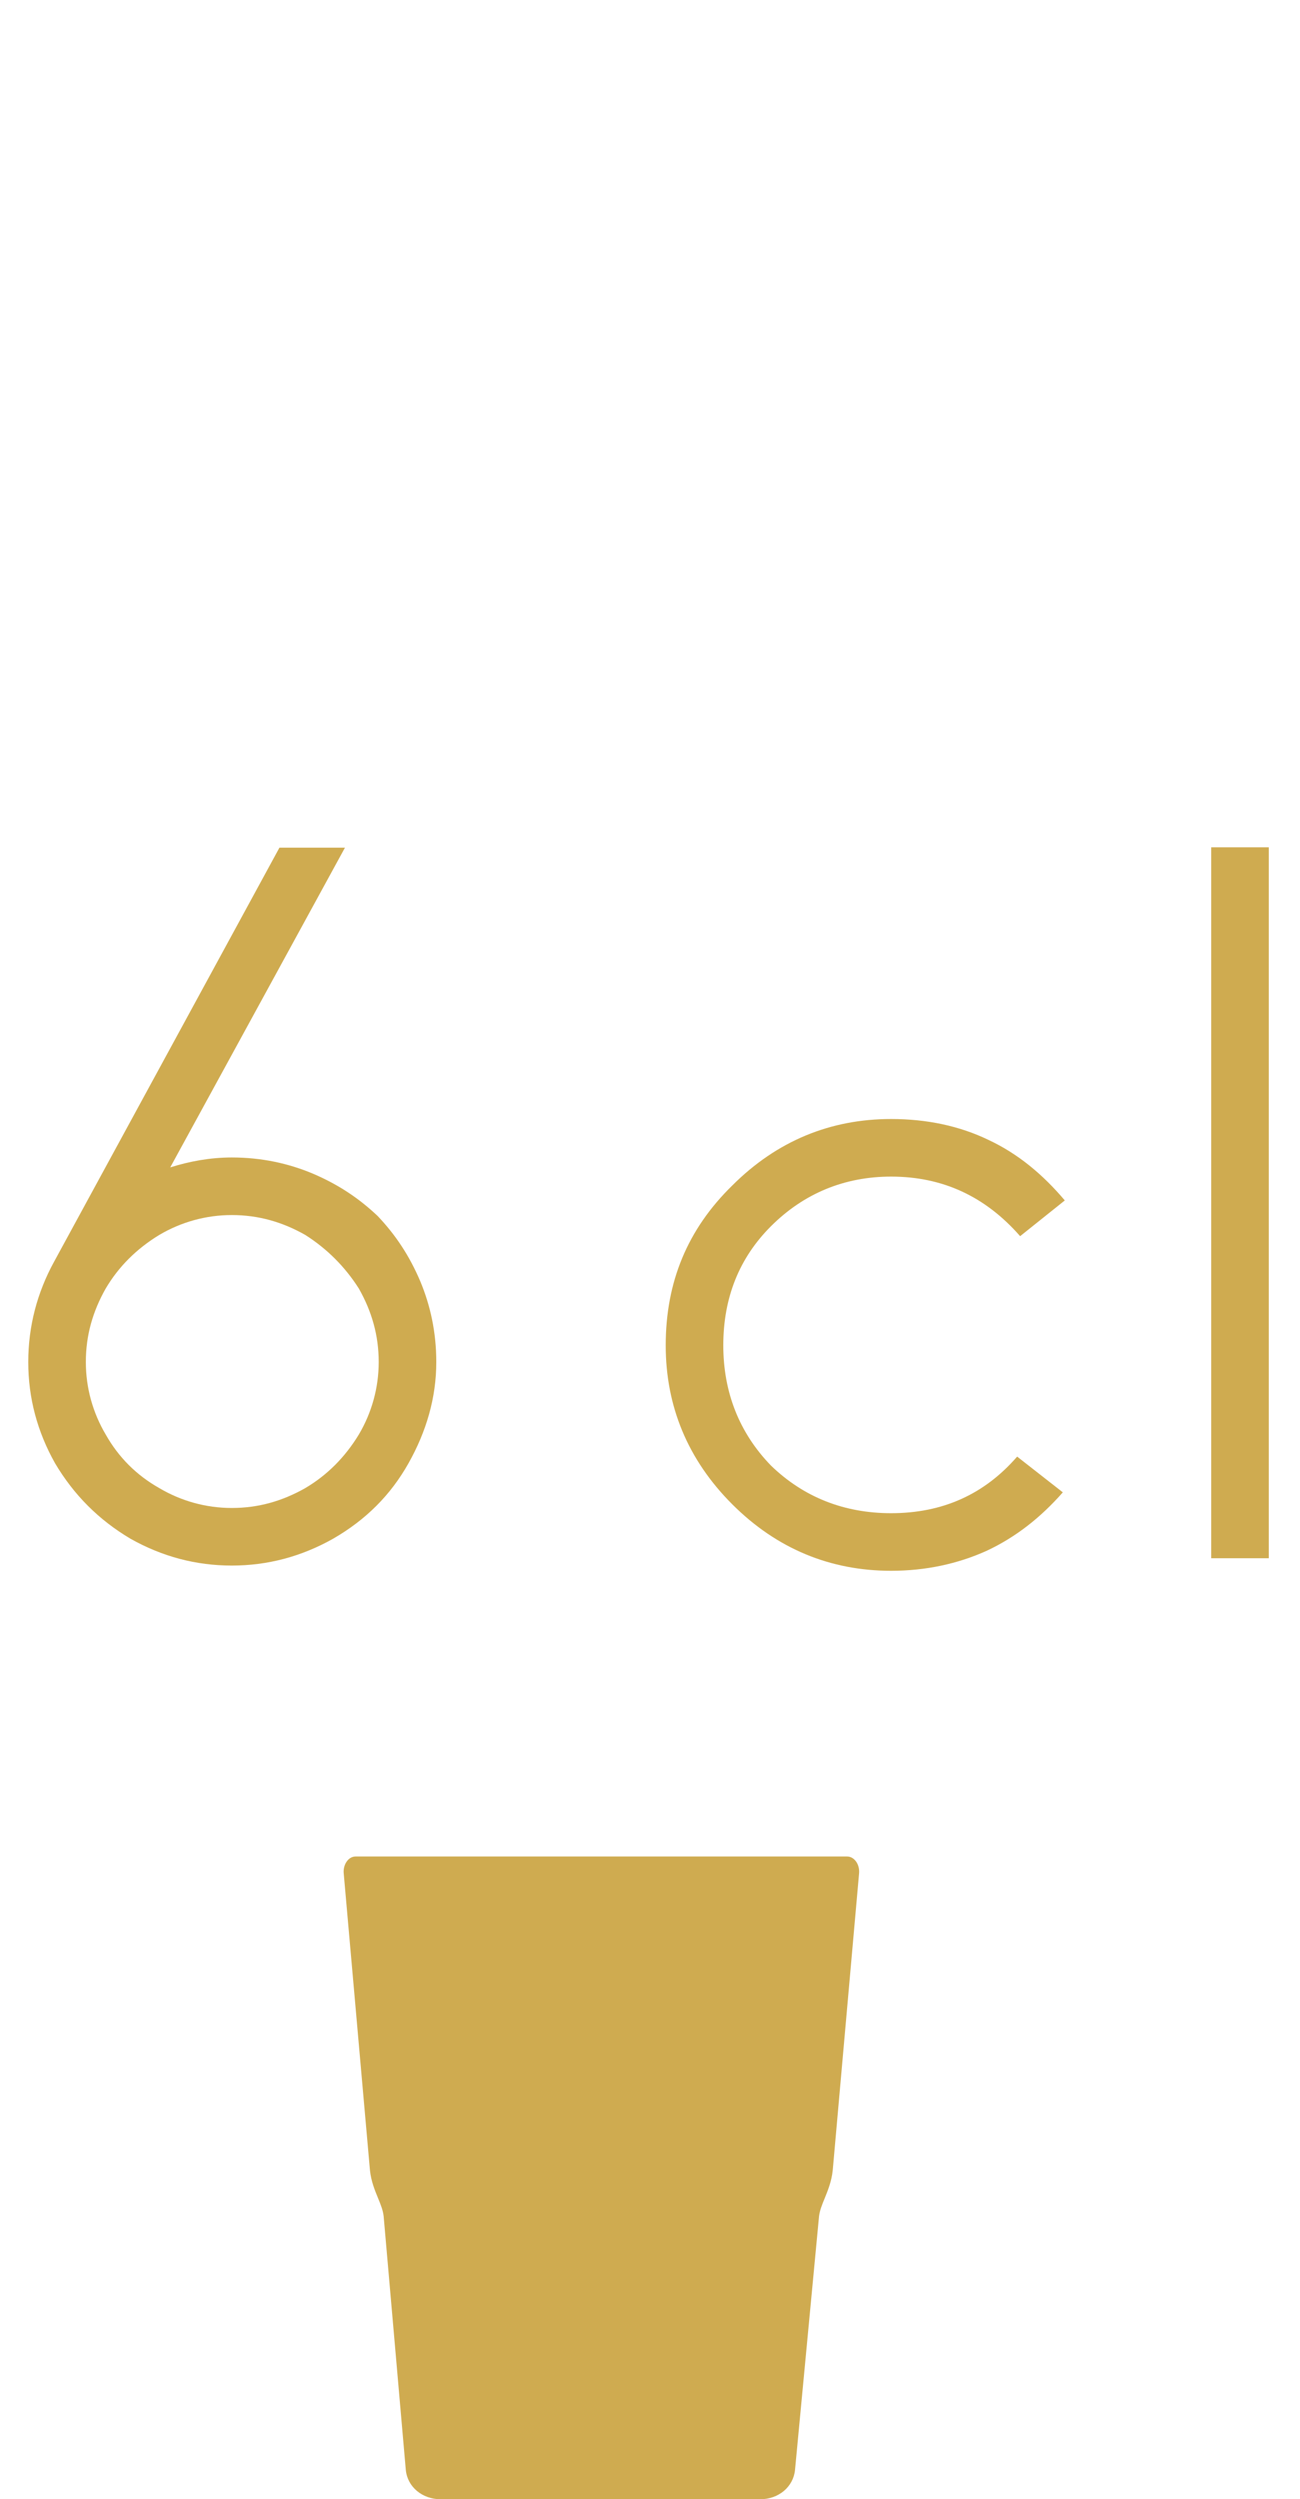 <?xml version="1.0" encoding="UTF-8" standalone="no"?>
<svg xmlns="http://www.w3.org/2000/svg" xmlns:xlink="http://www.w3.org/1999/xlink" version="1.1" width="177.591pt" height="341.364pt" viewBox="0 0 177.591 341.364">
  <g>
    <g id="Layer-1" data-name="Réteg 1">
      <clipPath id="cp0">
        <path transform="matrix(2.778,0,0,-2.778,0,341.364)" d="M 0 0 L 63.932 0 L 63.932 122.891 L 0 122.891 Z "></path>
      </clipPath>
      <g clip-path="url(#cp0)">
        <path transform="matrix(2.778,0,0,-2.778,116.956,254.274)" d="M 0 0 C -.113 .159 -.272 .252 -.437 .252 L -24.617 .252 C -24.787 .252 -24.946 .159 -25.054 0 C -25.167 -.159 -25.219 -.375 -25.198 -.581 L -23.908 -15.176 C -23.851 -15.721 -23.666 -16.163 -23.507 -16.554 C -23.374 -16.877 -23.266 -17.15 -23.235 -17.432 L -22.145 -29.911 C -22.063 -30.743 -21.338 -31.35 -20.429 -31.35 L -4.723 -31.35 C -3.813 -31.35 -3.089 -30.743 -3.006 -29.911 L -1.824 -17.432 C -1.788 -17.15 -1.681 -16.877 -1.547 -16.554 C -1.388 -16.163 -1.208 -15.721 -1.151 -15.176 L .144 -.581 C .164 -.375 .113 -.159 0 0 " fill="#cfab50"></path>
        <symbol id="font_1_12">
          <path d="M .205 .353 C .179 .353 .154 .346 .132 .333 C .109 .319 .091 .301 .078 .279 C .065 .256 .058 .232 .058 .205 C .058 .179 .065 .154 .078 .132 C .091 .109 .109 .091 .132 .078 C .154 .065 .179 .058 .205 .058 C .232 .058 .256 .065 .279 .078 C .301 .091 .319 .109 .333 .132 C .346 .154 .353 .179 .353 .205 C .353 .232 .346 .256 .333 .279 C .319 .301 .301 .319 .279 .333 C .256 .346 .232 .353 .205 .353 M .253 .723 L .319 .723 L .143 .401 C .162 .407 .183 .411 .205 .411 C .235 .411 .262 .405 .286 .395 C .312 .384 .333 .37 .352 .352 C .37 .333 .384 .312 .395 .286 C .405 .262 .411 .235 .411 .205 C .411 .169 .401 .135 .383 .103 C .365 .071 .34 .046 .307 .027 C .275 .009 .241 0 .205 0 C .169 0 .135 .009 .103 .027 C .071 .046 .046 .071 .027 .103 C .009 .135 0 .169 0 .205 C 0 .241 .009 .275 .026 .306 L .253 .723 Z "></path>
        </symbol>
        <use xlink:href="#font_1_12" transform="matrix(135.62,0,0,-135.62,3.861,213.835)" fill="#cfab50"></use>
      </g>
      <symbol id="font_1_37">
        <path d="M .402 .373 L .357 .337 C .322 .377 .279 .397 .227 .397 C .18 .397 .139 .38 .106 .347 C .074 .315 .058 .275 .058 .227 C .058 .18 .074 .139 .106 .106 C .139 .074 .18 .058 .227 .058 C .279 .058 .321 .077 .354 .115 L .4 .079 C .378 .054 .353 .034 .323 .02 C .294 .007 .262 0 .227 0 C .166 0 .112 .022 .067 .067 C .022 .112 0 .166 0 .227 C 0 .291 .022 .344 .067 .388 C .112 .433 .166 .455 .227 .455 C .263 .455 .296 .448 .325 .434 C .355 .42 .38 .399 .402 .373 Z "></path>
      </symbol>
      <use xlink:href="#font_1_37" transform="matrix(135.62,0,0,-135.62,90.942,214.549)" fill="#cfab50"></use>
      <clipPath id="cp2">
        <path transform="matrix(2.778,0,0,-2.778,0,341.364)" d="M 0 0 L 63.932 0 L 63.932 122.891 L 0 122.891 Z "></path>
      </clipPath>
      <g clip-path="url(#cp2)">
        <symbol id="font_1_40">
          <path d="M 0 0 L 0 .716 L .058 .716 L .058 0 L 0 0 Z "></path>
        </symbol>
        <use xlink:href="#font_1_40" transform="matrix(135.62,0,0,-135.62,165.46,212.836)" fill="#cfab50"></use>
      </g>
    </g>
  </g>
</svg>
